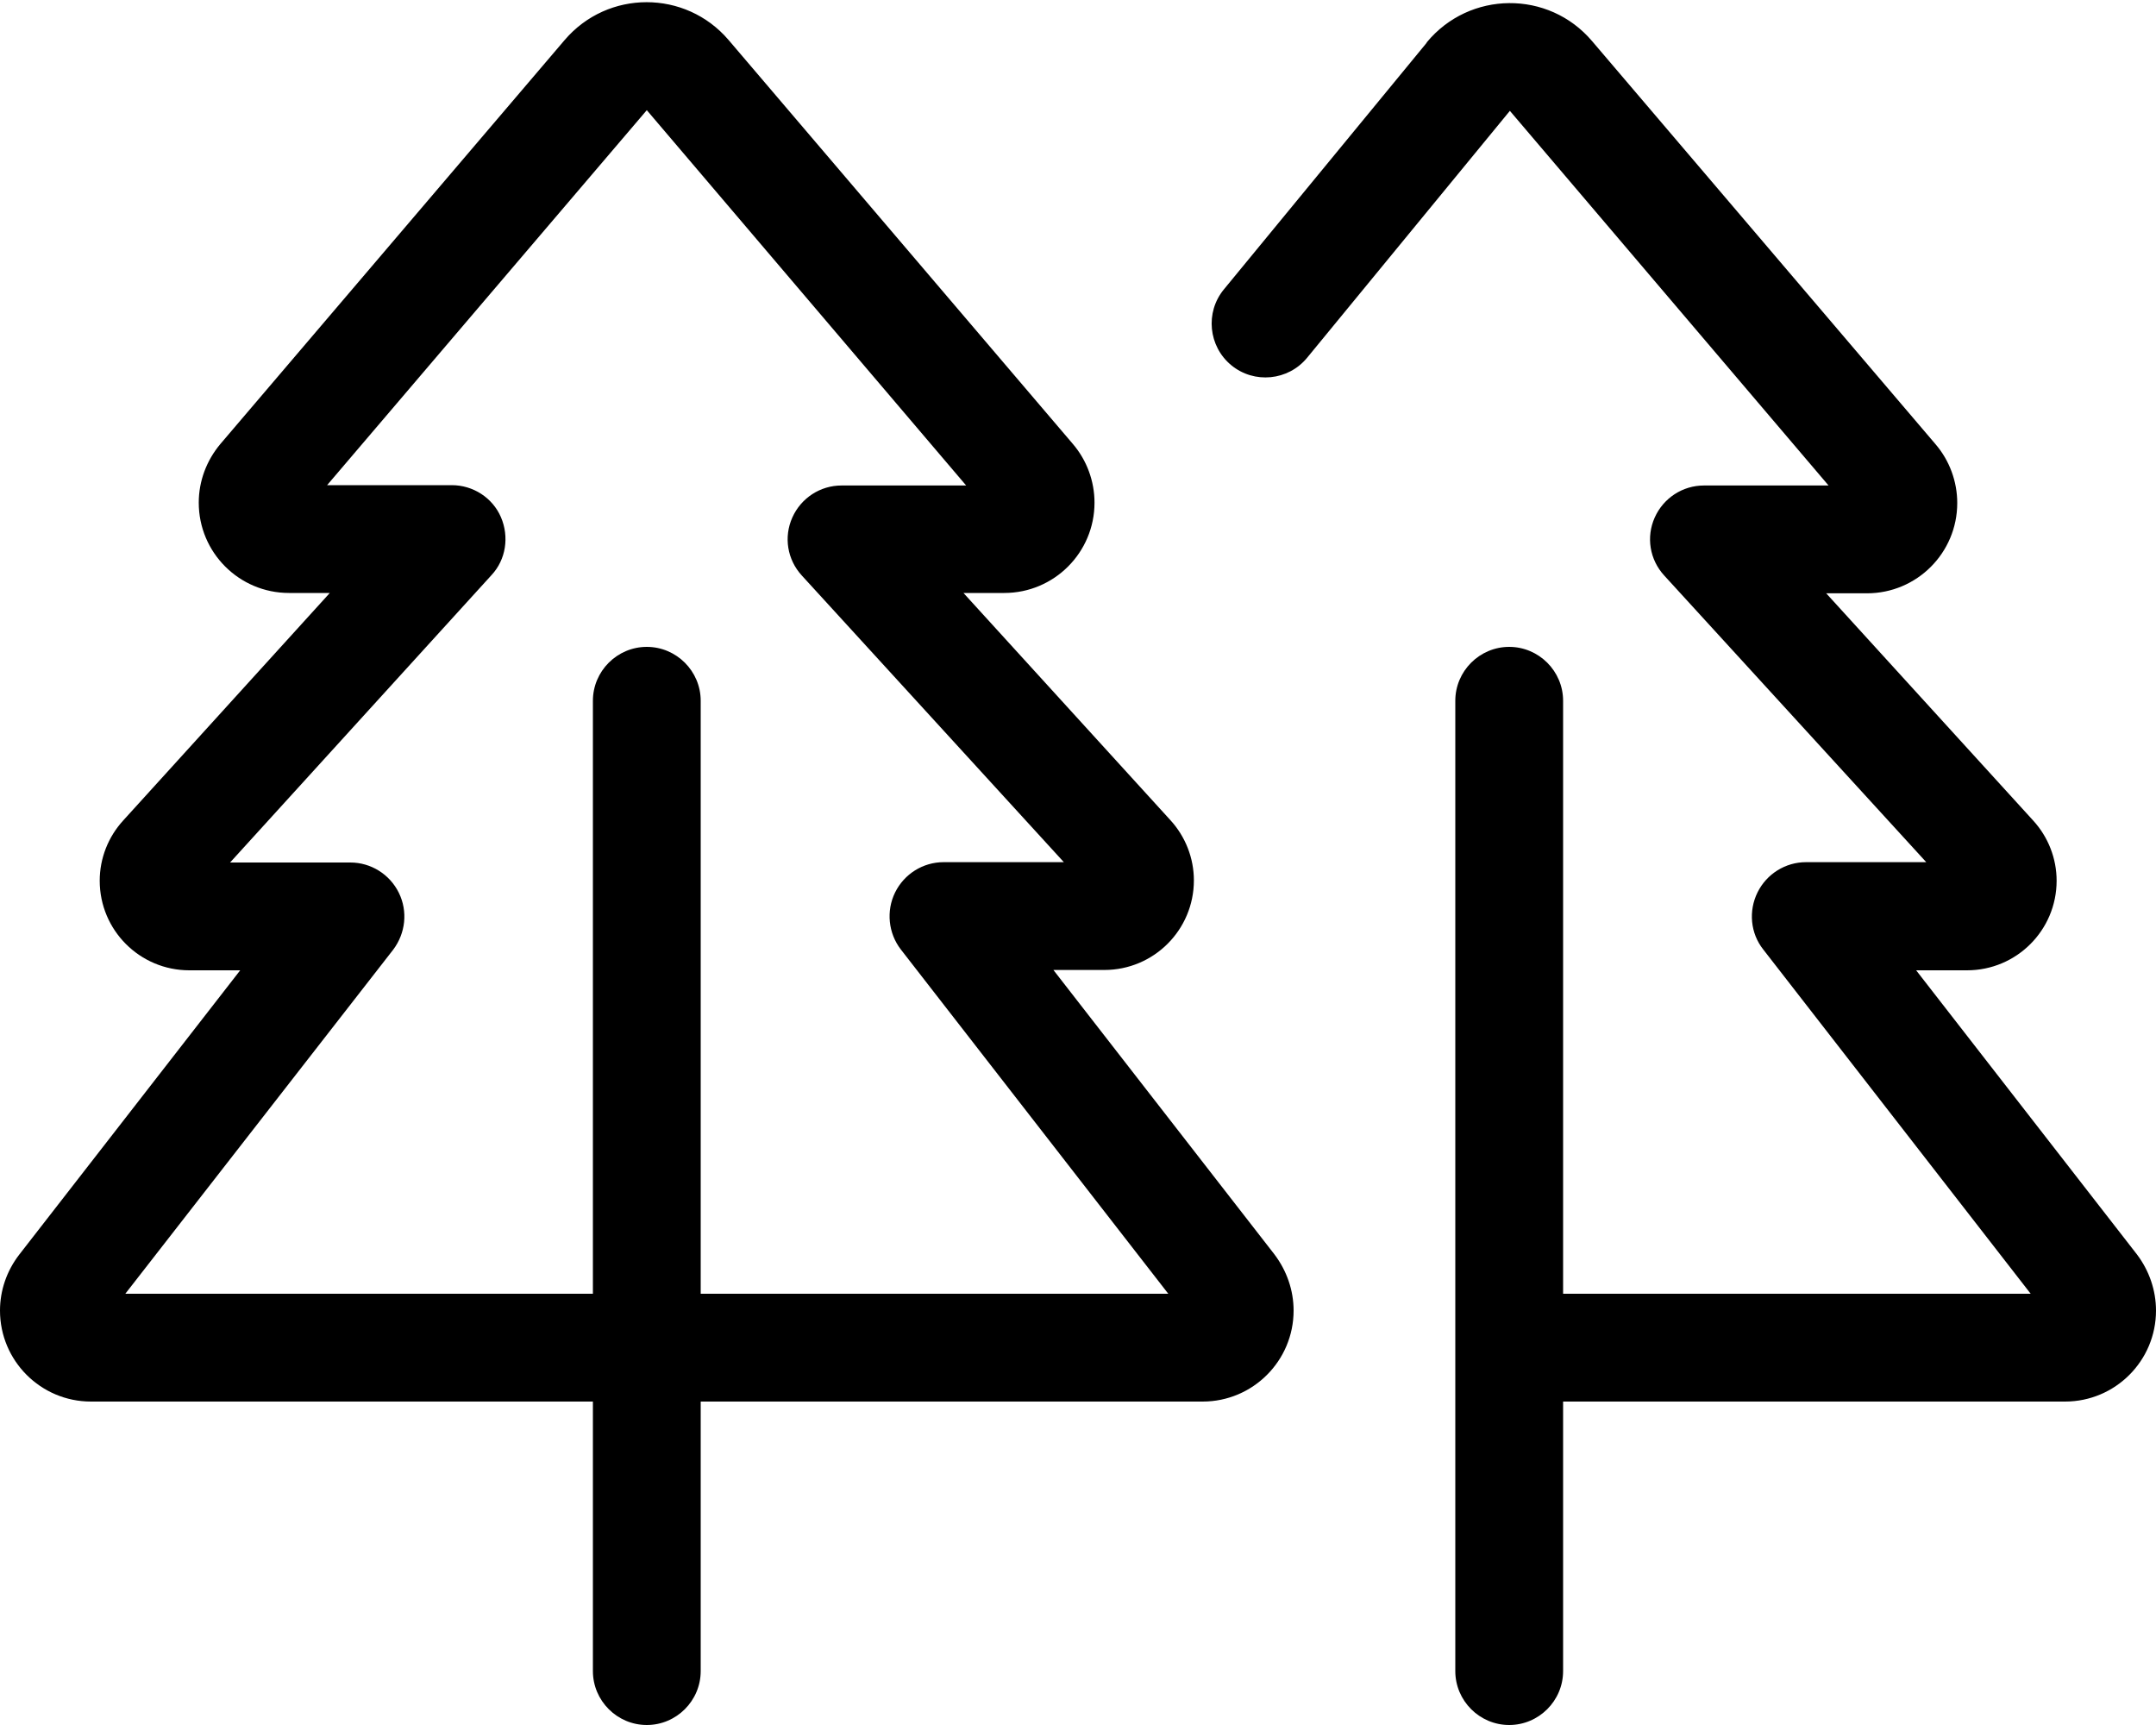 <?xml version="1.0" encoding="UTF-8"?><svg viewBox="0 0 640 512" xmlns="http://www.w3.org/2000/svg"><path d="m167.6 11.9c12.8-15 35.9-15 48.7 0l102.2 119.9c4.1 4.8 6.4 11 6.4 17.4 0 14.8-12 26.8-26.8 26.8h-12.1l61.4 67.4c4.5 4.9 7 11.3 7 17.9 0 14.7-11.9 26.6-26.6 26.6h-15.1l65.6 84.4c3.7 4.9 5.7 10.7 5.7 16.7 0 14.9-12.1 27-27 27h-121.9-27.1v80c0 8.8-7.2 16-16 16s-16-7.2-16-16v-80h-27.1-121.9c-14.9 0-27-12.1-27-27 0-6 2-11.8 5.7-16.6l65.6-84.4h-15.1c-14.7 0-26.6-11.9-26.6-26.6 0-6.6 2.5-13 7-17.9l61.3-67.5h-12.1c-14.8 0-26.8-12-26.8-26.8 0-6.4 2.3-12.5 6.4-17.4l102.2-119.9zm67.5 372.1h111.7l-79.4-102.2c-3.7-4.8-4.4-11.4-1.7-16.9s8.3-9 14.4-9h35.7l-77.8-85.1c-4.3-4.7-5.4-11.4-2.8-17.2s8.3-9.5 14.6-9.5h37l-94.8-111.4-94.9 111.3h37c6.3 0 12.1 3.7 14.6 9.5s1.5 12.6-2.8 17.2l-77.6 85.3h35.7c6.1 0 11.7 3.5 14.4 9s2 12-1.7 16.9l-79.5 102.1h111.7 27.1v-176c0-8.8 7.2-16 16-16s16 7.2 16 16v176h27.1zm188.4-371.4c12.7-15.4 36.2-15.6 49.1-0.4l102 119.7c4.1 4.8 6.4 11 6.4 17.4 0 14.8-12 26.8-26.8 26.8h-12.1l61.4 67.4c4.5 4.9 7 11.3 7 17.9 0 14.7-11.9 26.6-26.6 26.6h-15.1l65.6 84.4c3.6 4.8 5.6 10.6 5.6 16.6 0 14.9-12.1 27-27 27h-149v80c0 8.8-7.2 16-16 16s-16-7.2-16-16v-96-192c0-8.8 7.2-16 16-16s16 7.2 16 16v176h138.8l-79.4-102.2c-3.8-4.8-4.4-11.4-1.7-16.9s8.3-9 14.4-9h35.7l-77.8-85.1c-4.3-4.7-5.4-11.4-2.8-17.2s8.3-9.5 14.6-9.5h37l-94.6-111.2-60.2 73.3c-5.6 6.8-15.7 7.8-22.5 2.2s-7.8-15.7-2.2-22.5l60.2-73.2z"/></svg>